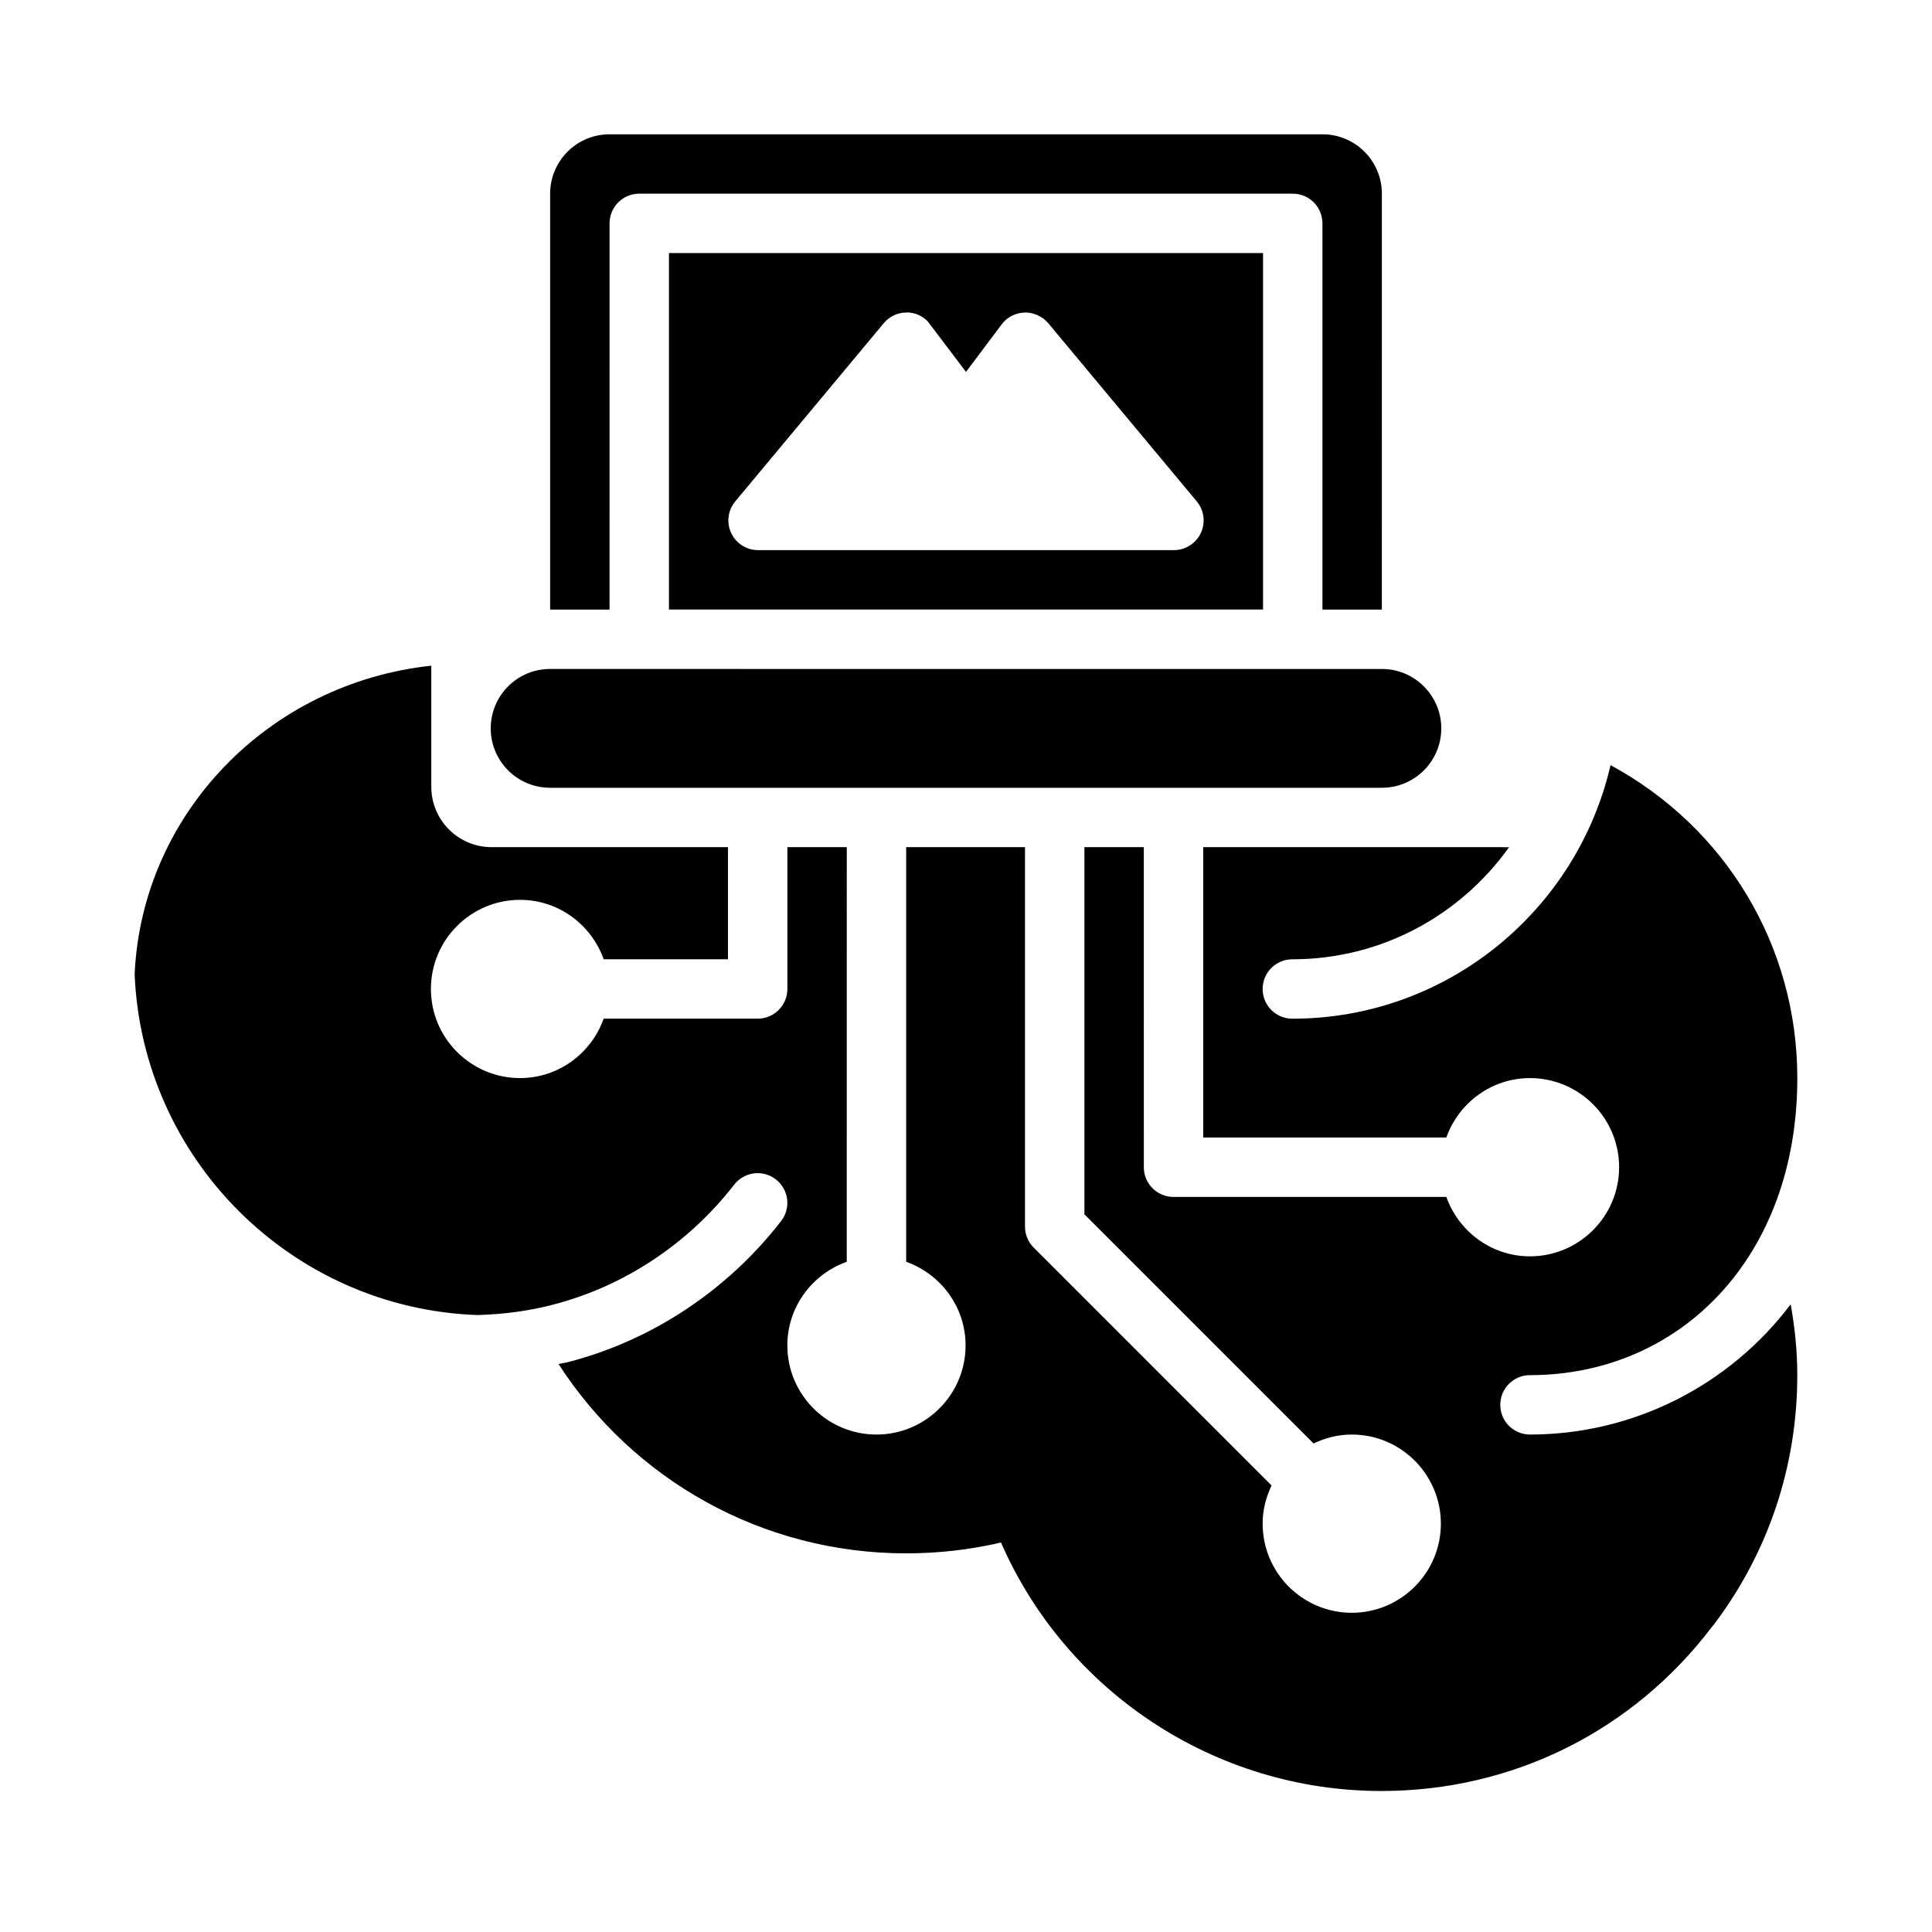 <?xml version="1.0" encoding="UTF-8"?>
<!-- Uploaded to: ICON Repo, www.svgrepo.com, Generator: ICON Repo Mixer Tools -->
<svg fill="#000000" width="800px" height="800px" version="1.1" viewBox="144 144 512 512" xmlns="http://www.w3.org/2000/svg">
 <g>
  <path d="m478.72 211.07h-157.44v94.465h157.44zm-16.492 74.184c-1.289 2.769-4.074 4.535-7.125 4.535h-23.594-0.047-49.746-0.094-0.094-36.633c-3.051 0-5.836-1.77-7.125-4.535-1.301-2.762-0.875-6.027 1.078-8.379l39.359-47.23c1.422-1.699 3.484-2.723 5.695-2.82 2.137-0.184 4.359 0.73 5.918 2.297l10.18 13.438 9.363-12.484c1.422-1.969 3.676-3.168 6.113-3.25 2.215-0.121 4.766 0.953 6.32 2.82l39.359 47.23c1.949 2.352 2.371 5.621 1.07 8.379z"/>
  <path d="m289.79 352.77h220.42c8.695 0 15.742-7.051 15.742-15.742 0-8.695-7.051-15.742-15.742-15.742l-220.42-0.004c-8.695 0-15.742 7.051-15.742 15.742 0 8.695 7.051 15.746 15.742 15.746z"/>
  <path d="m305.54 203.2c0-4.352 3.519-7.875 7.871-7.875h173.18c4.352 0 7.871 3.523 7.871 7.875v102.34h15.742l0.004-110.21c0-8.695-7.051-15.742-15.742-15.742h-188.93c-8.695 0-15.746 7.051-15.746 15.742v110.21h15.742z"/>
  <path d="m549.46 524.17c-4.352 0-7.871-3.519-7.871-7.871 0-4.352 3.519-7.871 7.871-7.871 39.688 0 70.848-31.16 70.848-78.719 0-35.199-19.152-66.535-49.504-82.938-8.84 38.426-43.254 67.195-84.32 67.195-4.352 0-7.871-3.519-7.871-7.871 0-4.352 3.519-7.871 7.871-7.871 23.711 0 44.629-11.754 57.434-29.711l-2.227-0.004h-78.82v76.941h64.426c3.262-9.141 11.918-15.742 22.168-15.742 13.023 0 23.617 10.594 23.617 23.617s-10.594 23.617-23.617 23.617c-10.25 0-18.906-6.602-22.168-15.742h-72.297c-4.348 0-7.871-3.523-7.871-7.871l-0.004-84.82h-15.742v97.301l60.73 60.73c3.078-1.473 6.484-2.367 10.117-2.367 13.023 0 23.617 10.59 23.617 23.617 0 13.023-10.59 23.617-23.617 23.617-13.023 0-23.617-10.59-23.617-23.617 0-3.637 0.895-7.039 2.367-10.117l-63.039-63.043c-1.477-1.477-2.305-3.477-2.305-5.562v-100.56h-31.488v109.88c9.141 3.262 15.742 11.918 15.742 22.168 0 13.023-10.594 23.617-23.617 23.617-13.023 0-23.617-10.594-23.617-23.617 0-10.25 6.602-18.906 15.742-22.168l0.008-109.88h-15.742v37.582c0 4.348-3.523 7.871-7.871 7.871h-40.812c-3.262 9.141-11.918 15.742-22.168 15.742-13.023 0-23.617-10.594-23.617-23.617 0-13.023 10.594-23.617 23.617-23.617 10.25 0 18.906 6.602 22.168 15.742h32.938v-29.703h-62.629c-8.832 0-15.992-7.16-15.992-15.992v-32.102c-42.879 4.586-76.664 39.008-78.621 81.781 2.062 49.094 41.672 88.535 90.84 90.312 6.801-0.207 13.566-1.047 20.121-2.777 18.805-4.875 35.816-16.152 47.93-31.781 2.676-3.445 7.625-4.059 11.039-1.398 3.438 2.66 4.066 7.602 1.398 11.039-14.238 18.375-34.266 31.641-56.387 37.367-0.855 0.227-1.746 0.305-2.606 0.508 19.887 30.785 54.059 50.191 92.133 50.191 8.551 0 16.957-0.961 25.129-2.875 17.223 39.461 56.625 65.852 100.82 65.852 34.734 0 66.621-15.859 87.629-43.543 0.246-0.277 0.477-0.559 0.691-0.852 14.324-19.09 21.887-41.844 21.887-65.812 0-6.356-0.648-12.609-1.746-18.77-16.277 21.531-41.707 34.512-69.094 34.512z"/>
 </g>
</svg>